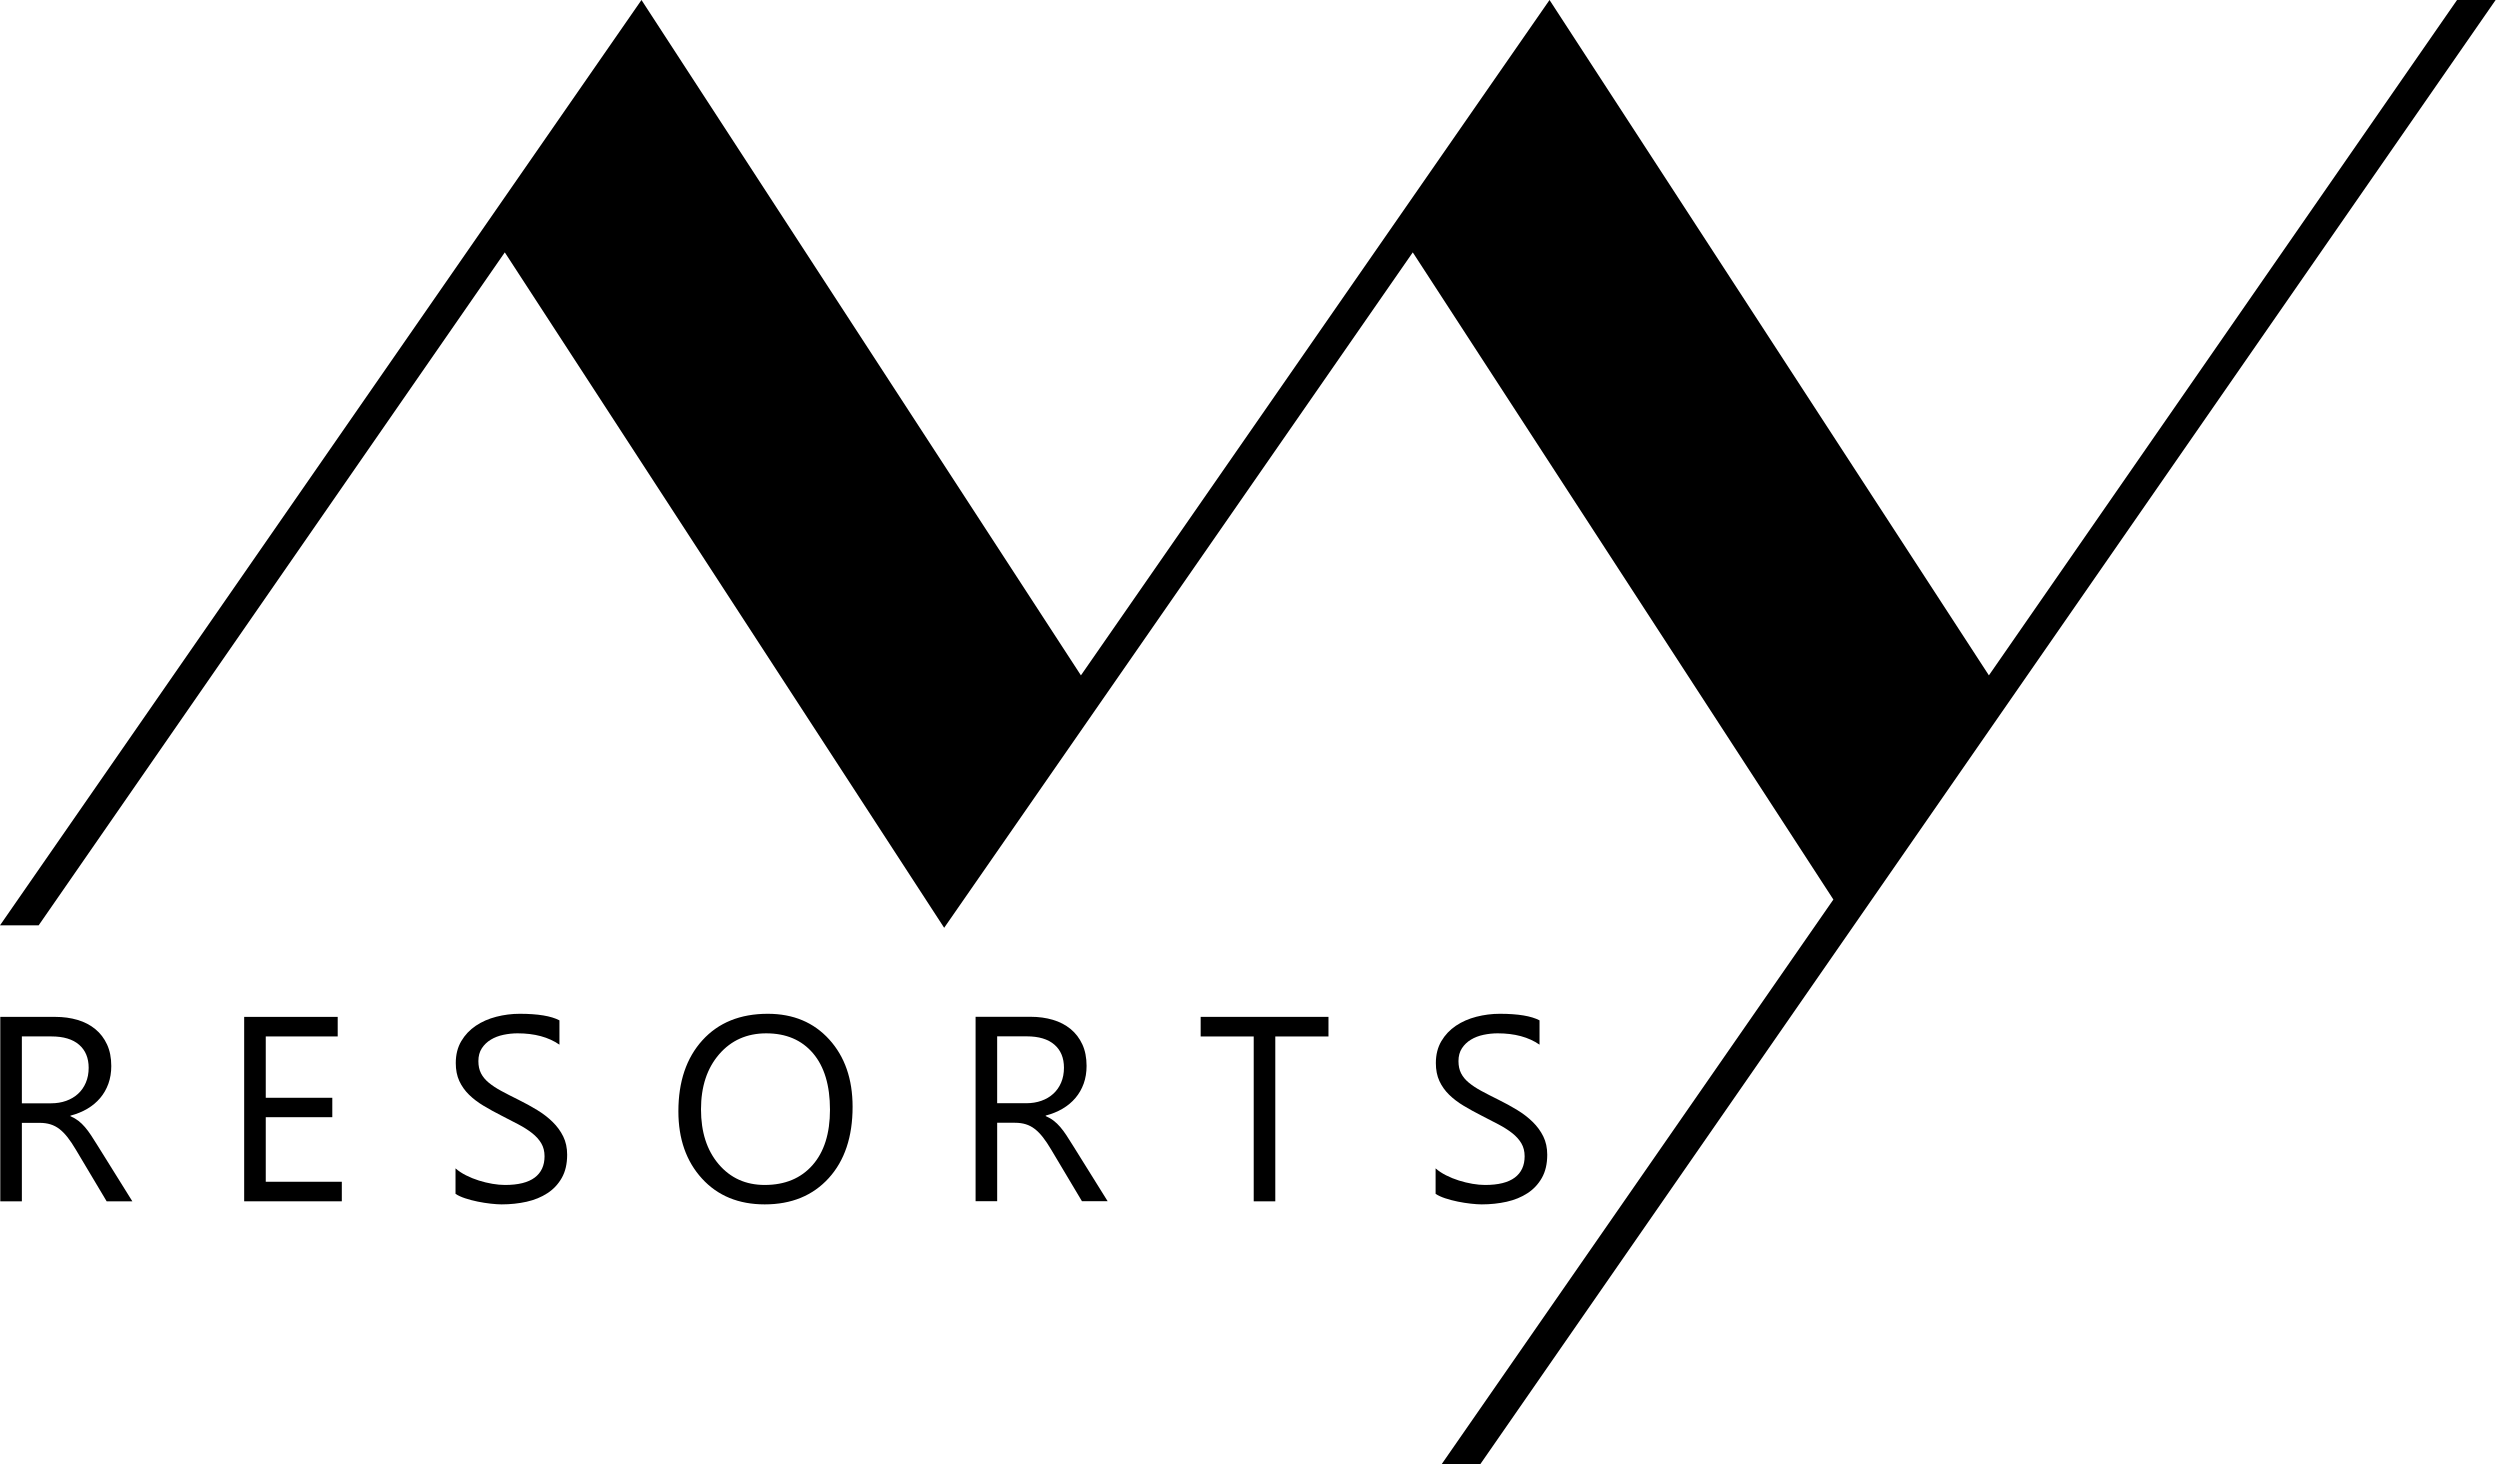 <svg width="729" height="427" viewBox="0 0 729 427" fill="none" xmlns="http://www.w3.org/2000/svg">
<path d="M451.843 0L579.963 196.936L716.473 0H727.726L431.622 427H420.354L534.613 262.302L411.965 73.593L275.319 270.547L147.199 73.593L11.269 269.83H0L187.056 0L315.197 196.936L451.843 0Z" fill="black"/>
<path d="M38.592 350.302H31.1L22.11 335.225C21.286 333.828 20.487 332.632 19.713 331.646C18.938 330.658 18.146 329.853 17.334 329.226C16.523 328.6 15.648 328.145 14.712 327.857C13.775 327.568 12.72 327.425 11.547 327.425H6.377V350.3H0.084V296.523H16.116C18.464 296.523 20.631 296.818 22.616 297.406C24.602 297.993 26.325 298.889 27.785 300.087C29.246 301.285 30.388 302.781 31.212 304.569C32.036 306.355 32.448 308.448 32.448 310.85C32.448 312.724 32.167 314.444 31.605 316.008C31.043 317.568 30.244 318.96 29.208 320.187C28.171 321.411 26.923 322.457 25.463 323.318C24.002 324.18 22.359 324.85 20.536 325.324V325.474C21.436 325.873 22.215 326.331 22.877 326.843C23.538 327.355 24.169 327.964 24.769 328.662C25.369 329.361 25.962 330.156 26.549 331.043C27.135 331.931 27.791 332.961 28.515 334.136L38.592 350.302ZM6.375 302.225V321.724H14.916C16.491 321.724 17.944 321.486 19.28 321.013C20.616 320.536 21.771 319.856 22.745 318.968C23.719 318.08 24.48 316.994 25.029 315.707C25.579 314.419 25.854 312.975 25.854 311.375C25.854 308.5 24.923 306.256 23.063 304.642C21.201 303.032 18.51 302.222 14.989 302.222H6.375V302.225Z" fill="black"/>
<path d="M99.672 350.3H71.201V296.523H98.473V302.225H77.495V320.112H96.899V325.774H77.495V344.601H99.672V350.3Z" fill="black"/>
<path d="M132.83 348.124V340.699C133.678 341.447 134.697 342.125 135.883 342.723C137.069 343.323 138.317 343.831 139.628 344.242C140.939 344.654 142.256 344.972 143.581 345.2C144.904 345.422 146.128 345.536 147.252 345.536C151.122 345.536 154.013 344.817 155.924 343.38C157.834 341.944 158.789 339.874 158.789 337.172C158.789 335.725 158.471 334.46 157.833 333.386C157.197 332.312 156.315 331.331 155.192 330.441C154.068 329.556 152.739 328.705 151.203 327.892C149.667 327.079 148.013 326.223 146.24 325.322C144.367 324.372 142.619 323.412 140.995 322.434C139.371 321.461 137.96 320.384 136.762 319.21C135.563 318.035 134.62 316.705 133.933 315.217C133.245 313.728 132.903 311.984 132.903 309.984C132.903 307.533 133.44 305.403 134.513 303.589C135.587 301.778 136.997 300.284 138.746 299.11C140.494 297.932 142.486 297.06 144.722 296.483C146.956 295.911 149.236 295.621 151.558 295.621C156.852 295.621 160.71 296.26 163.133 297.534V304.622C159.961 302.422 155.89 301.32 150.921 301.32C149.548 301.32 148.174 301.467 146.8 301.752C145.427 302.039 144.202 302.51 143.129 303.16C142.054 303.809 141.181 304.648 140.507 305.672C139.833 306.697 139.496 307.947 139.496 309.422C139.496 310.796 139.751 311.984 140.264 312.986C140.776 313.985 141.532 314.896 142.531 315.721C143.529 316.547 144.747 317.346 146.184 318.123C147.619 318.899 149.274 319.748 151.147 320.672C153.07 321.622 154.892 322.623 156.616 323.671C158.339 324.722 159.85 325.884 161.149 327.16C162.447 328.433 163.477 329.846 164.24 331.399C165.001 332.946 165.382 334.724 165.382 336.722C165.382 339.372 164.864 341.615 163.828 343.453C162.791 345.29 161.393 346.786 159.631 347.935C157.871 349.084 155.841 349.917 153.544 350.43C151.245 350.94 148.823 351.198 146.276 351.198C145.427 351.198 144.378 351.128 143.129 350.991C141.881 350.854 140.606 350.655 139.308 350.391C138.009 350.127 136.78 349.803 135.619 349.418C134.46 349.03 133.529 348.598 132.83 348.124Z" fill="black"/>
<path d="M222.99 351.198C215.372 351.198 209.272 348.686 204.69 343.66C200.107 338.637 197.816 332.1 197.816 324.046C197.816 315.398 200.152 308.498 204.822 303.346C209.492 298.196 215.848 295.621 223.89 295.621C231.308 295.621 237.283 298.121 241.816 303.123C246.348 308.121 248.616 314.66 248.616 322.734C248.616 331.51 246.293 338.448 241.648 343.549C237.003 348.649 230.782 351.198 222.99 351.198ZM223.44 301.322C217.796 301.322 213.214 303.361 209.693 307.435C206.172 311.508 204.41 316.86 204.41 323.485C204.41 330.11 206.127 335.441 209.561 339.478C212.995 343.515 217.472 345.534 222.992 345.534C228.886 345.534 233.531 343.608 236.927 339.76C240.323 335.909 242.022 330.521 242.022 323.596C242.022 316.495 240.374 311.009 237.077 307.132C233.779 303.261 229.233 301.322 223.44 301.322Z" fill="black"/>
<path d="M322.99 350.275H315.499L306.508 335.198C305.683 333.8 304.884 332.605 304.111 331.619C303.336 330.63 302.545 329.825 301.733 329.199C300.921 328.573 300.047 328.117 299.109 327.83C298.173 327.543 297.118 327.398 295.945 327.398H290.775V350.272H284.482V296.496H300.515C302.863 296.496 305.029 296.791 307.014 297.379C309 297.966 310.724 298.861 312.184 300.06C313.645 301.26 314.785 302.754 315.61 304.542C316.434 306.327 316.845 308.424 316.845 310.823C316.845 312.699 316.564 314.417 316.003 315.98C315.442 317.541 314.643 318.936 313.606 320.16C312.57 321.384 311.321 322.429 309.86 323.291C308.4 324.153 306.758 324.823 304.933 325.297V325.447C305.833 325.848 306.614 326.303 307.275 326.816C307.937 327.328 308.568 327.936 309.168 328.635C309.767 329.336 310.359 330.128 310.946 331.016C311.533 331.903 312.19 332.933 312.913 334.111L322.99 350.275ZM290.772 302.197V321.697H299.316C300.888 321.697 302.343 321.461 303.677 320.985C305.013 320.512 306.169 319.831 307.143 318.941C308.118 318.053 308.878 316.969 309.429 315.68C309.977 314.391 310.251 312.95 310.251 311.348C310.251 308.473 309.32 306.229 307.461 304.617C305.6 303.005 302.909 302.197 299.388 302.197H290.772Z" fill="black"/>
<path d="M387.383 302.225H371.875V350.302H365.583V302.225H350.113V296.523H387.385L387.383 302.225Z" fill="black"/>
<path d="M418.621 348.124V340.699C419.469 341.447 420.49 342.125 421.677 342.723C422.861 343.323 424.112 343.831 425.422 344.242C426.733 344.654 428.052 344.972 429.375 345.2C430.696 345.425 431.921 345.536 433.046 345.536C436.916 345.536 439.806 344.817 441.716 343.38C443.627 341.944 444.583 339.874 444.583 337.172C444.583 335.725 444.263 334.46 443.627 333.386C442.991 332.312 442.112 331.331 440.987 330.441C439.863 329.556 438.532 328.705 436.996 327.892C435.46 327.079 433.806 326.223 432.033 325.322C430.161 324.372 428.411 323.412 426.787 322.434C425.164 321.461 423.755 320.384 422.556 319.21C421.356 318.035 420.413 316.705 419.728 315.217C419.04 313.728 418.696 311.984 418.696 309.984C418.696 307.533 419.234 305.403 420.307 303.589C421.379 301.778 422.791 300.284 424.538 299.11C426.289 297.932 428.279 297.06 430.515 296.483C432.751 295.911 435.029 295.621 437.353 295.621C442.647 295.621 446.504 296.26 448.926 297.534V304.622C445.754 302.422 441.685 301.32 436.717 301.32C435.342 301.32 433.969 301.467 432.596 301.752C431.223 302.039 429.998 302.51 428.925 303.16C427.85 303.809 426.976 304.648 426.304 305.672C425.629 306.697 425.291 307.947 425.291 309.422C425.291 310.796 425.547 311.984 426.058 312.986C426.57 313.985 427.325 314.896 428.326 315.721C429.323 316.547 430.541 317.346 431.976 318.123C433.413 318.899 435.068 319.748 436.939 320.672C438.862 321.622 440.688 322.623 442.409 323.671C444.131 324.722 445.643 325.884 446.941 327.16C448.239 328.433 449.27 329.846 450.033 331.399C450.793 332.946 451.175 334.724 451.175 336.722C451.175 339.372 450.656 341.615 449.619 343.453C448.582 345.29 447.184 346.786 445.423 347.935C443.663 349.084 441.634 349.917 439.336 350.43C437.037 350.94 434.615 351.198 432.069 351.198C431.221 351.198 430.171 351.128 428.92 350.991C427.672 350.854 426.397 350.655 425.099 350.391C423.802 350.127 422.571 349.803 421.41 349.418C420.252 349.03 419.322 348.598 418.621 348.124Z" fill="black"/>
</svg>
